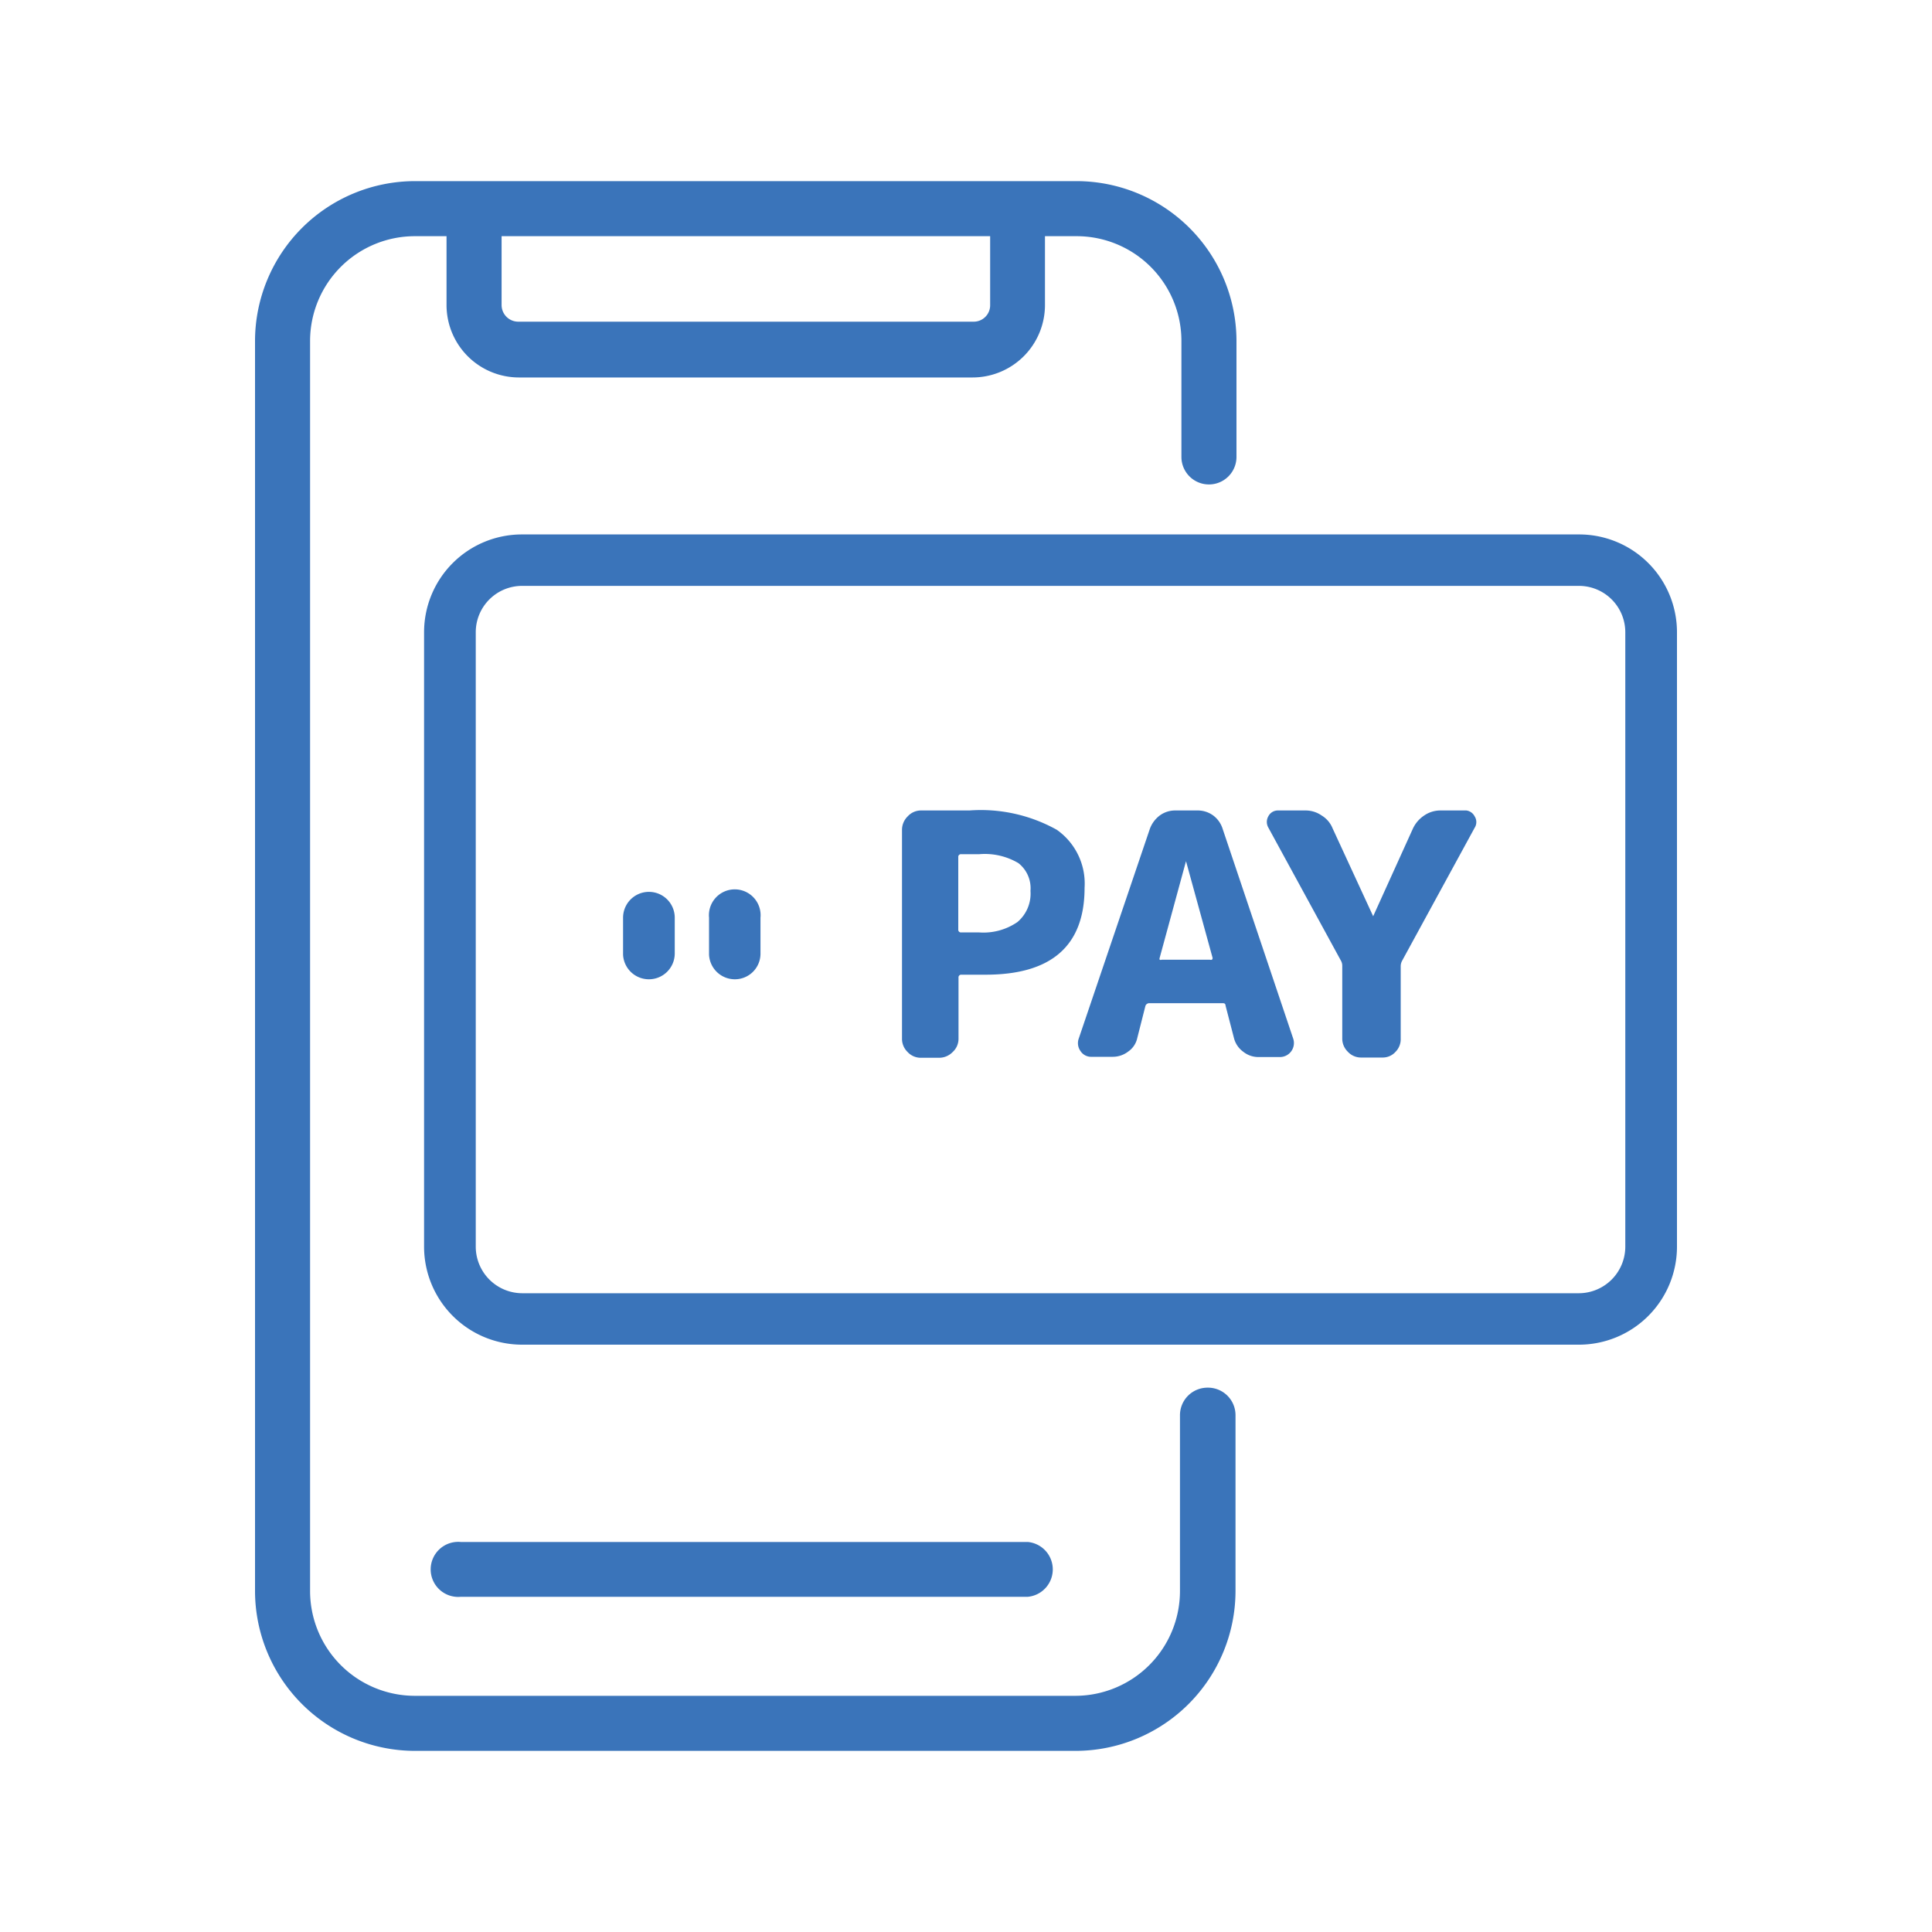<svg id="圖層_1" data-name="圖層 1" xmlns="http://www.w3.org/2000/svg" viewBox="0 0 80 80"><defs><style>.cls-1{fill:#3a74ba}</style></defs><path class="cls-1" d="M50 57.46a1.14 1.14 0 00-1.14 1.14v7.29a4.34 4.34 0 01-4.34 4.33H17.18a4.34 4.34 0 01-4.34-4.33V14.11a4.34 4.34 0 014.34-4.33h1.31v2.85a3 3 0 003 3h18.78a3 3 0 003-3V9.78h1.31a4.34 4.34 0 014.34 4.33v4.81a1.14 1.14 0 102.28 0v-4.81a6.63 6.63 0 00-6.66-6.61H17.18a6.63 6.63 0 00-6.62 6.61v51.78a6.63 6.63 0 006.62 6.61h27.36a6.63 6.63 0 006.62-6.61V58.6A1.14 1.14 0 0050 57.46zM41 9.78v2.85a.68.68 0 01-.68.69H21.45a.69.69 0 01-.68-.69V9.78z"/><path class="cls-1" d="M42.56 66.12a1.14 1.14 0 000-2.27H19.08a1.14 1.14 0 100 2.27zm22.82-43.99H21.62a4.05 4.05 0 00-4.06 4.05v25.44a4.06 4.06 0 004.06 4.06h43.76a4.06 4.06 0 004.06-4.06V26.18a4.05 4.05 0 00-4.06-4.05zM19.7 48.62v-4.68m0-2.13V26.18a1.92 1.92 0 011.92-1.92h43.76a1.92 1.92 0 011.92 1.92v25.44a1.93 1.93 0 01-1.92 1.93H21.62a1.93 1.93 0 01-1.92-1.93v-9.81z"/><path class="cls-1" d="M43.76 34.36a6.45 6.45 0 00-3.62-.8h-2a.74.74 0 00-.55.24.78.78 0 00-.24.57V43a.76.76 0 00.23.56.74.74 0 00.56.24h.74a.78.78 0 00.57-.24.74.74 0 00.24-.56v-2.52a.11.11 0 01.12-.12h1q4.1 0 4.1-3.6a2.72 2.72 0 00-1.15-2.4zm-1.63 3.82a2.48 2.48 0 01-1.58.43h-.75a.11.11 0 01-.12-.12v-3a.11.11 0 01.12-.12h.75a2.73 2.73 0 011.62.37 1.32 1.32 0 01.5 1.15 1.54 1.54 0 01-.54 1.29zm8.5-3.85a1.1 1.1 0 00-.39-.56 1.08 1.08 0 00-.66-.21h-.92a1.07 1.07 0 00-.64.21 1.21 1.21 0 00-.41.56L44.67 43a.56.56 0 00.07.52.52.52 0 00.46.24h.88a1.05 1.05 0 00.64-.22.91.91 0 00.37-.55l.34-1.34a.17.17 0 01.17-.11h3c.09 0 .14 0 .15.11L51.1 43a1 1 0 00.38.55 1 1 0 00.62.22h.9a.58.58 0 00.55-.76zm-.45 5.41a.13.13 0 01-.08 0h-2a.1.1 0 01-.08 0 .11.11 0 010-.08l1.09-4 1.1 4a.08.08 0 01-.03.08zm10.54-6.18h-1.08a1.18 1.18 0 00-.67.21 1.32 1.32 0 00-.46.53l-1.65 3.64-1.68-3.64a1.1 1.1 0 00-.45-.53 1.16 1.16 0 00-.68-.21h-1.13a.44.44 0 00-.4.24.47.47 0 000 .47l3 5.5a.43.43 0 01.06.22v3a.76.76 0 00.23.56.74.74 0 00.56.24h.88a.71.71 0 00.54-.24A.74.74 0 0058 43v-3a.49.49 0 01.06-.22l3-5.5a.44.44 0 000-.48.45.45 0 00-.34-.24zm-33.85 6.99a1.07 1.07 0 001.07-1.07V38a1.07 1.07 0 00-2.14 0v1.53a1.07 1.07 0 001.07 1.02zm3.56 0a1.06 1.06 0 001.06-1.07V38a1.07 1.07 0 10-2.13 0v1.53a1.07 1.07 0 001.07 1.02z"/></svg>